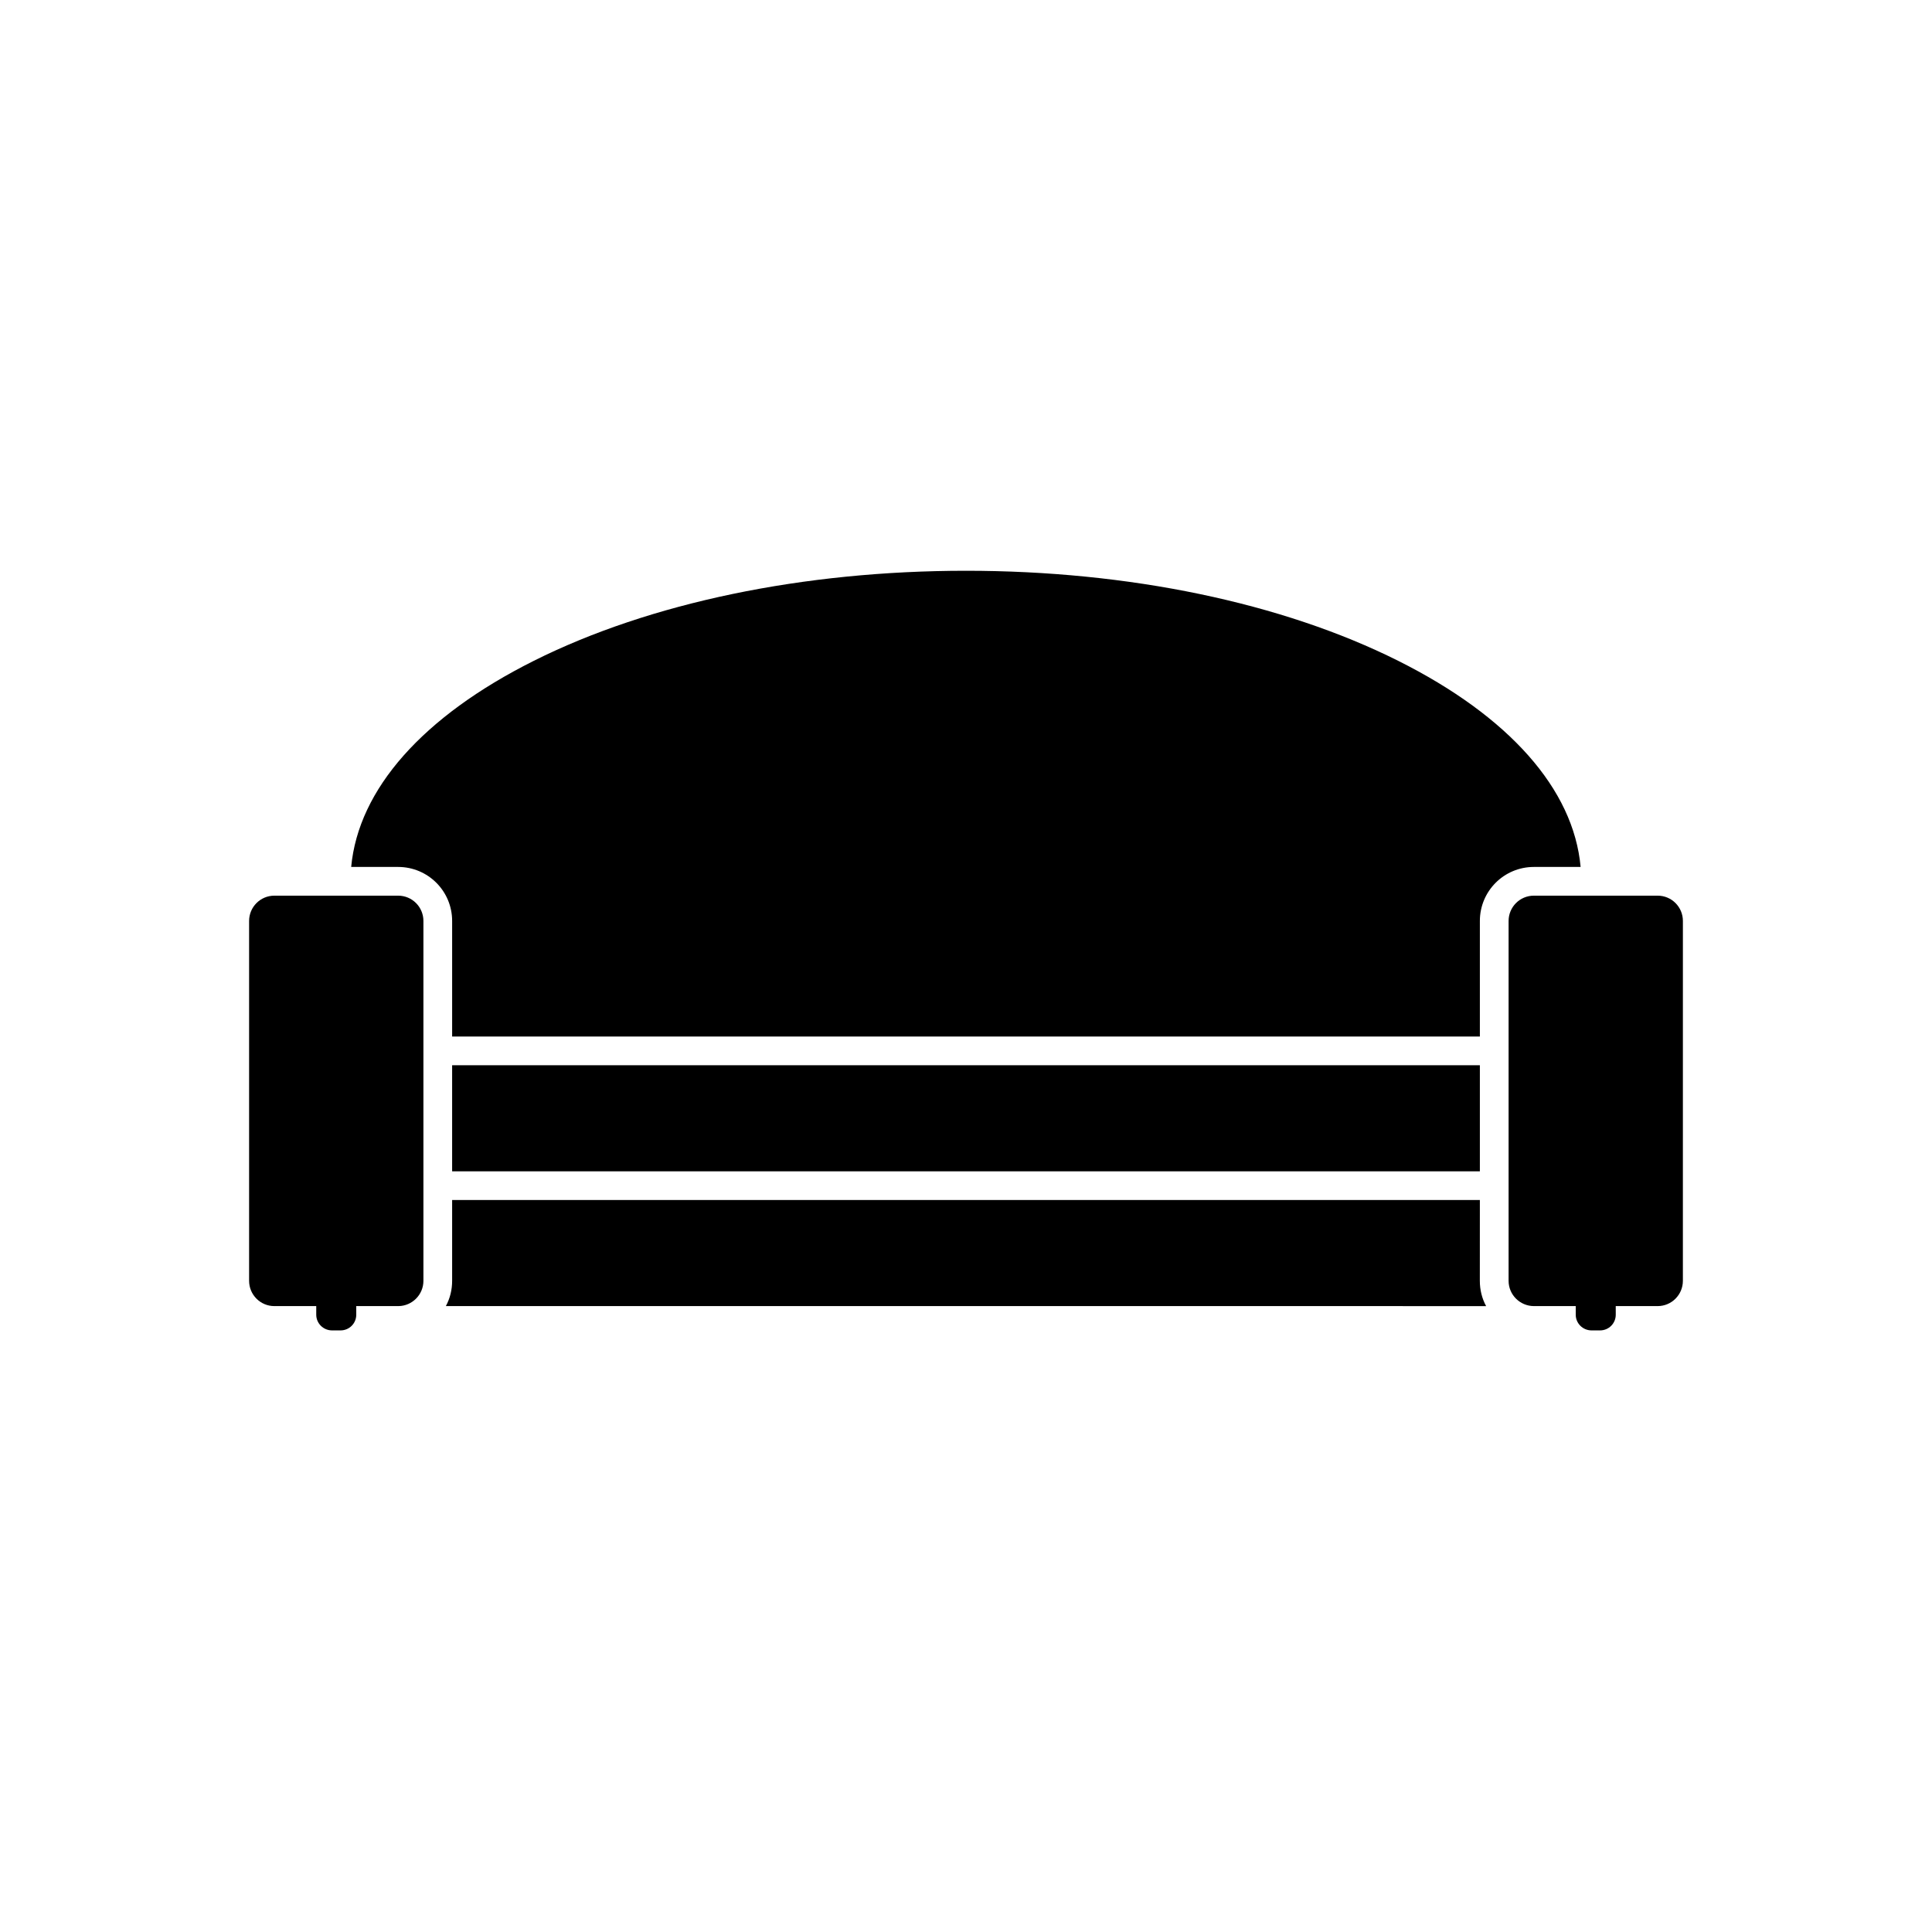 <?xml version="1.0" encoding="UTF-8"?>
<!-- Uploaded to: SVG Repo, www.svgrepo.com, Generator: SVG Repo Mixer Tools -->
<svg fill="#000000" width="800px" height="800px" version="1.1" viewBox="144 144 512 512" xmlns="http://www.w3.org/2000/svg">
 <g>
  <path d="m249.51 381.36h-32.797c-3.727 0-6.699 3.027-6.699 6.699v95.371c0 3.68 2.973 6.699 6.699 6.699h11.094v2.281c0 2.301 1.879 4.16 4.191 4.16h2.254c2.312 0 4.16-1.859 4.16-4.16l-0.004-2.281h11.199c3.629-0.051 6.602-3.023 6.602-6.699v-95.371c0-3.68-2.973-6.699-6.699-6.699z"/>
  <path d="m583.29 381.36h-32.797c-3.727 0-6.699 3.027-6.699 6.699v95.371c0 3.68 2.973 6.648 6.648 6.699h11.145v2.281c0 2.301 1.879 4.16 4.191 4.16h2.254c2.312 0 4.16-1.859 4.16-4.16l-0.004-2.281h11.094c3.727 0 6.699-3.023 6.699-6.699l0.004-95.371c0.004-3.68-2.969-6.699-6.695-6.699z"/>
  <path d="m536.18 462.02h-272.36v21.41c0 2.371-0.551 4.641-1.664 6.699l275.68 0.004c-1.113-2.062-1.664-4.328-1.664-6.699z"/>
  <path d="m562.88 373.75c-1.863-20.605-18.941-39.902-48.316-54.613-30.781-15.418-71.488-23.879-114.56-23.879s-83.785 8.465-114.57 23.879c-29.371 14.711-46.453 34.008-48.367 54.613h12.445c7.91 0 14.309 6.398 14.309 14.309v30.633h272.36v-30.633c0-7.91 6.398-14.309 14.309-14.309z"/>
  <path d="m263.82 426.3h272.36v28.113h-272.36z"/>
 </g>
</svg>